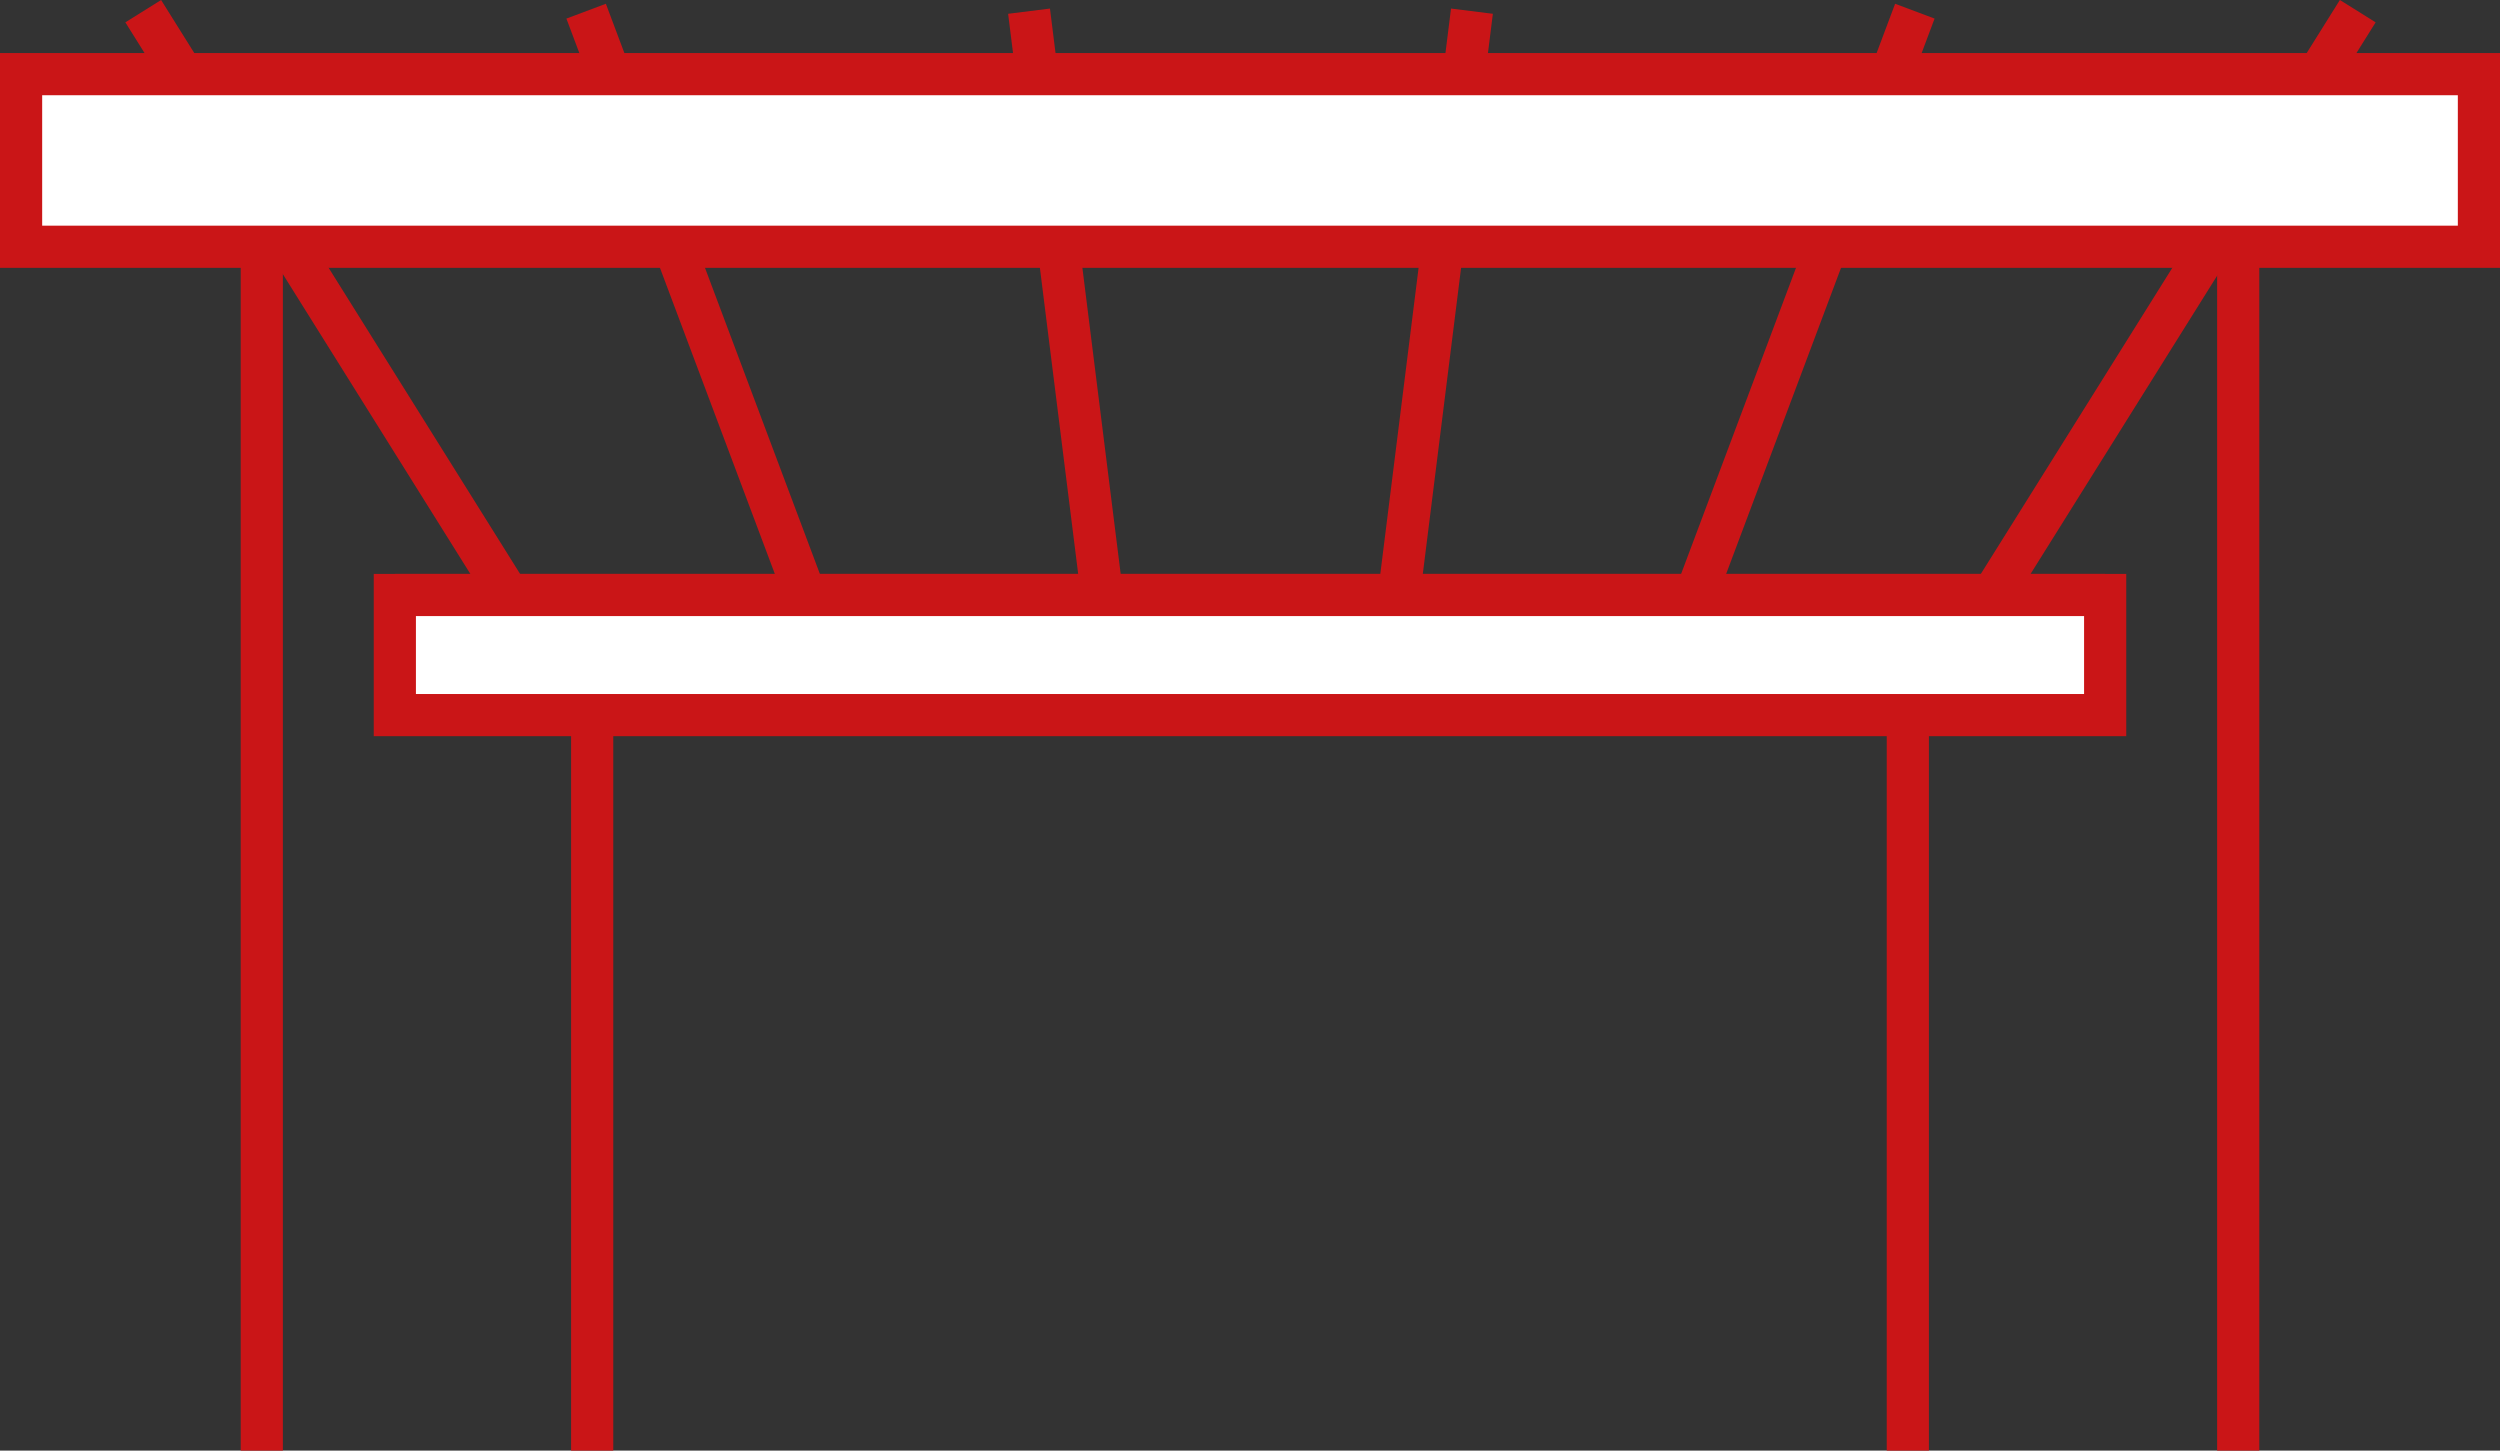 <?xml version="1.0" encoding="UTF-8"?>
<svg id="Calque_1" xmlns="http://www.w3.org/2000/svg" viewBox="0 0 355.72 206.4">
  <rect x="0" y="0" width="355.72" height="206.4" fill="#333333" stroke="none"/>
  <defs>
    <style>
      .cls-1 {
        fill: #fff;
      }

      .cls-1, .cls-2 {
        stroke: #ca1517;
        stroke-miterlimit: 10;
        stroke-width: 6px;
      }

      .cls-2 {
        fill: none;
      }
    </style>
  </defs>
  <line class="cls-2" x1="3" y1="22.83" x2="352.72" y2="22.83"/>
  <g>
    <line class="cls-2" x1="37.25" y1="22.83" x2="37.25" y2="206.4"/>
    <line class="cls-2" x1="318.47" y1="22.83" x2="318.47" y2="206.4"/>
  </g>
  <line class="cls-2" x1="56.18" y1="84.66" x2="299.54" y2="84.66"/>
  <g>
    <line class="cls-2" x1="271.46" y1="206.4" x2="271.46" y2="84.66"/>
    <line class="cls-2" x1="84.26" y1="84.66" x2="84.26" y2="206.4"/>
  </g>
  <g>
    <line class="cls-2" x1="20.38" y1="1.59" x2="72.34" y2="84.66"/>
    <line class="cls-2" x1="83.4" y1="1.59" x2="114.58" y2="84.66"/>
    <line class="cls-2" x1="146.42" y1="1.59" x2="156.81" y2="84.66"/>
    <line class="cls-2" x1="209.44" y1="1.59" x2="199.05" y2="84.66"/>
    <line class="cls-2" x1="272.46" y1="1.59" x2="241.28" y2="84.66"/>
    <line class="cls-2" x1="335.48" y1="1.59" x2="283.51" y2="84.66"/>
  </g>
  <rect class="cls-1" x="3" y="10.55" width="349.72" height="24.56"/>
  <rect class="cls-1" x="56.18" y="84.66" width="243.36" height="17.09"/>
</svg>